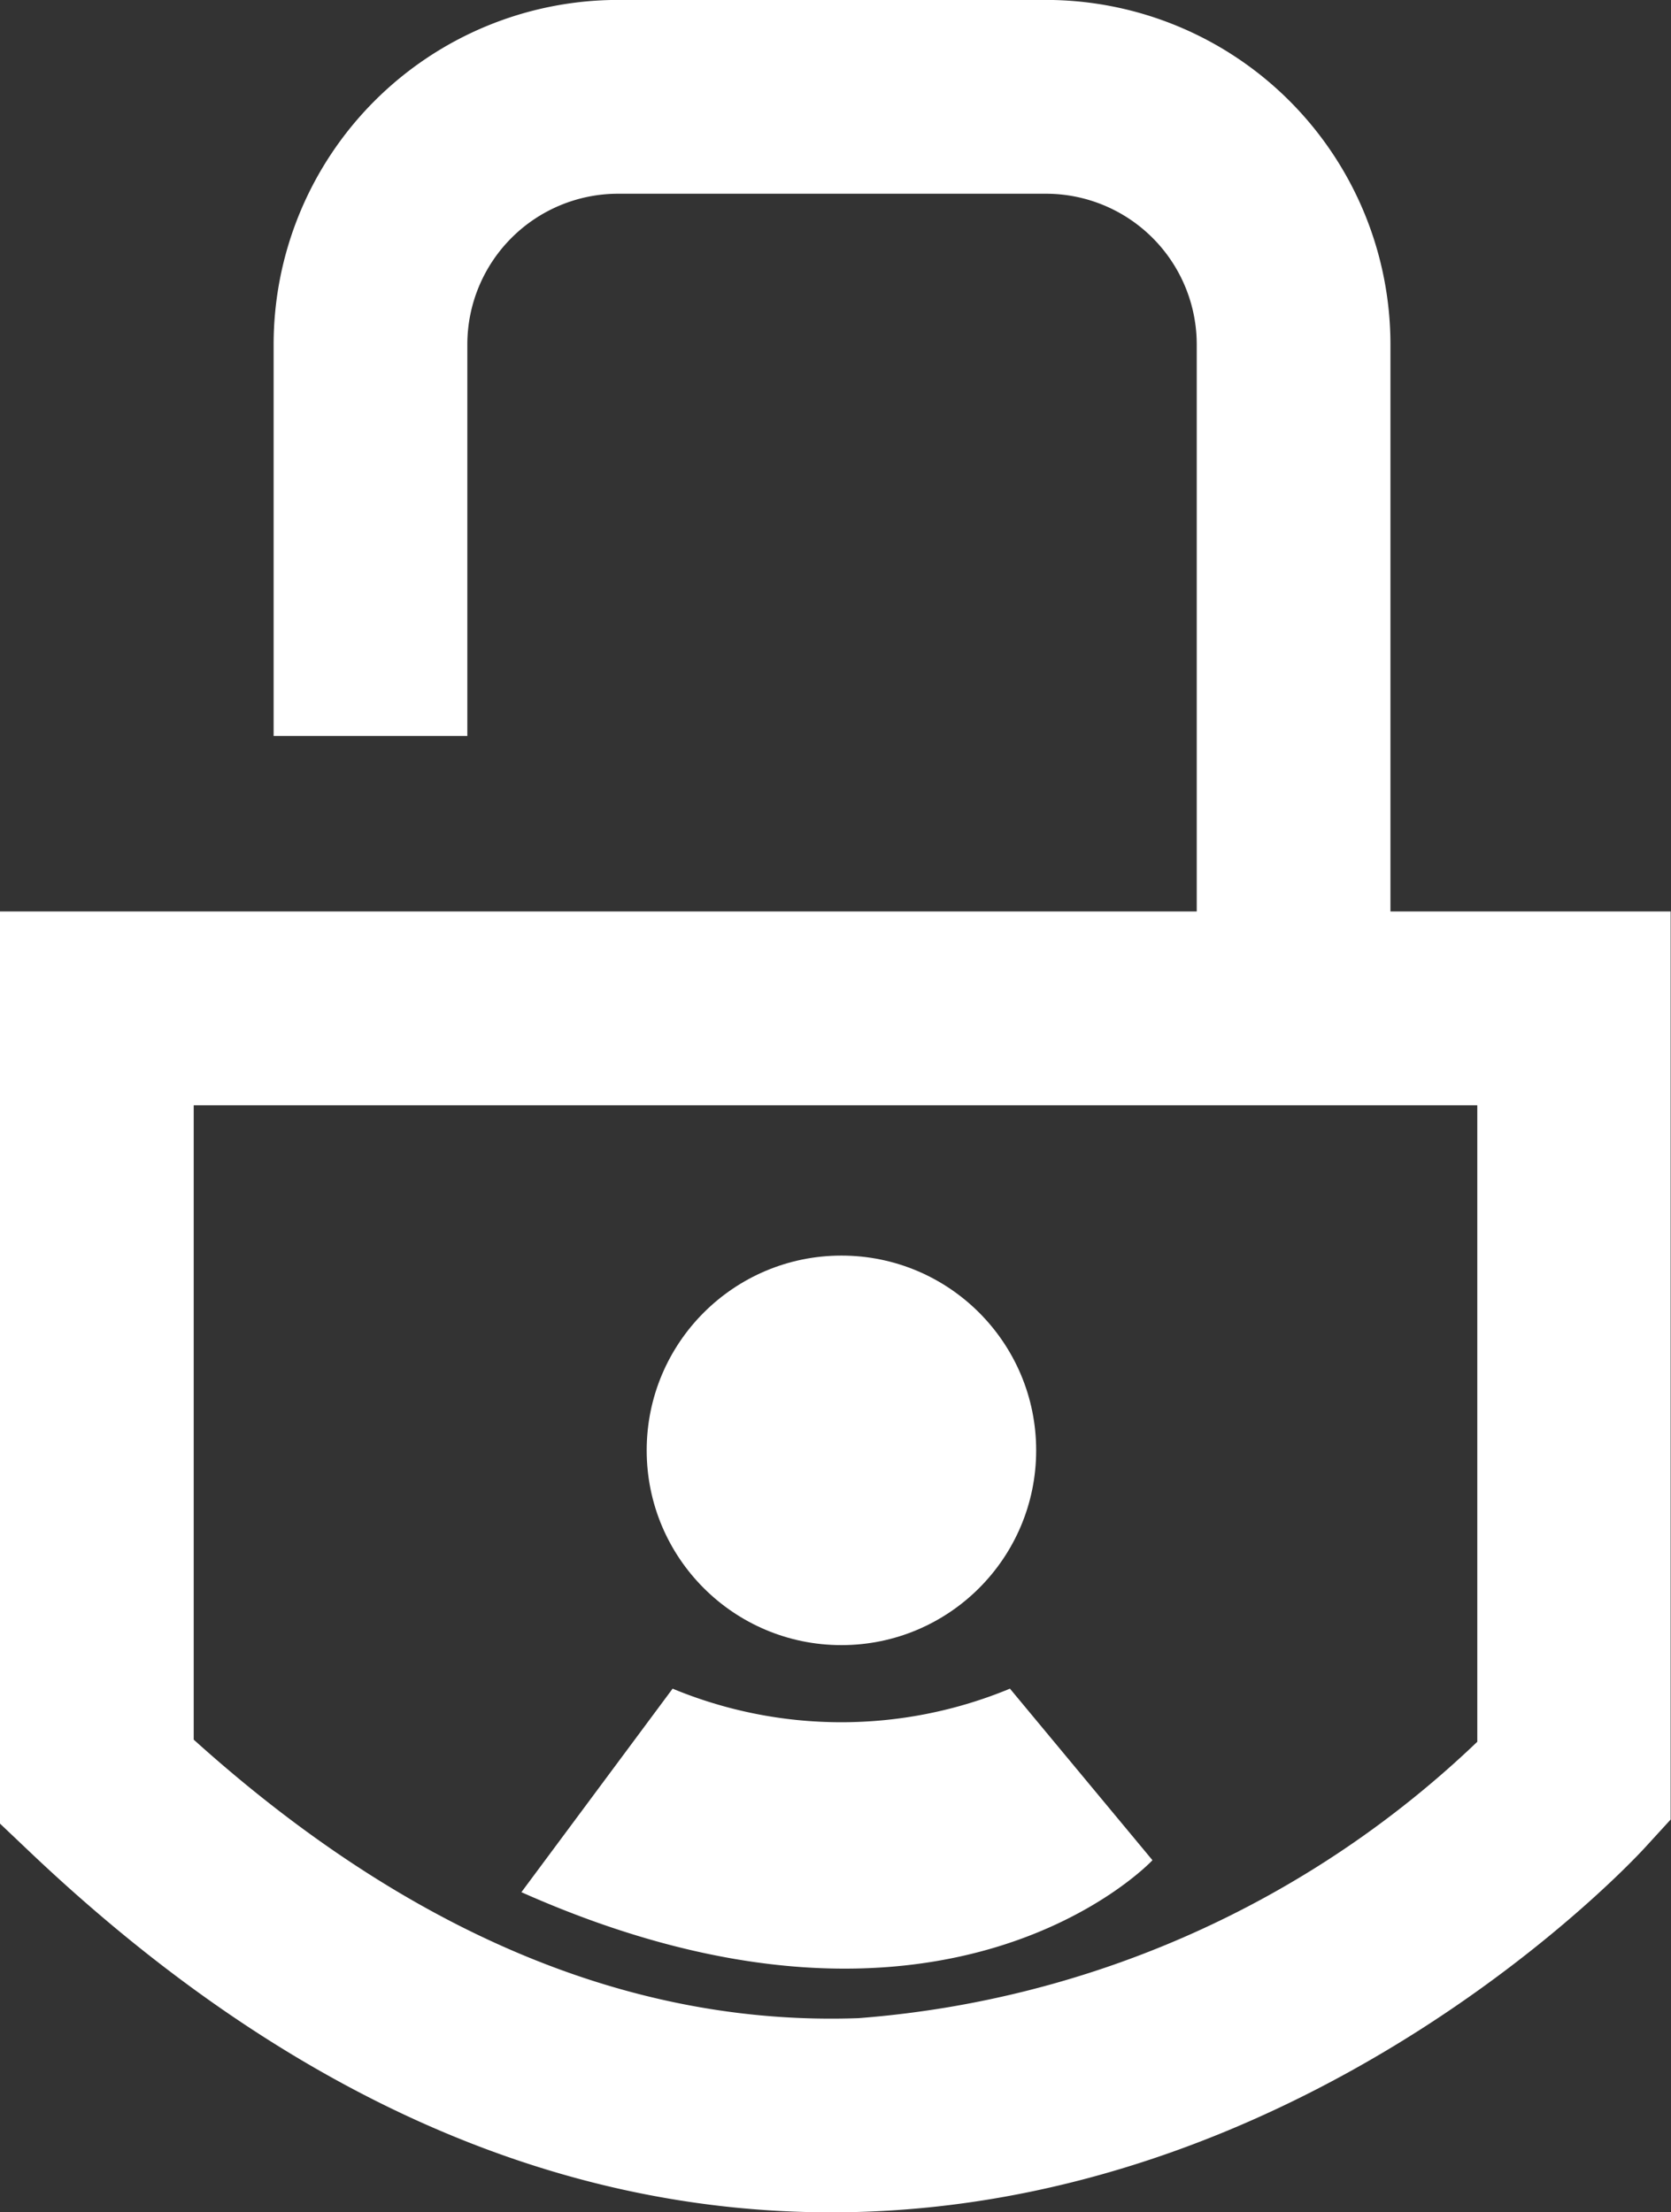 <svg xmlns="http://www.w3.org/2000/svg" width="22.687" height="30.033" viewBox="0 0 22.687 30.033">
	<rect x="0" y="0" width="22.687" height="30.033" fill="#333333" stroke="none"/>
	<g transform="translate(-364.218 -304.209)">
		<path d="M394.921,317.478h-2.63v-8.594a2.047,2.047,0,0,0-2.045-2.045h-5.813a2.047,2.047,0,0,0-2.045,2.045V314.2h-2.63v-5.317a4.68,4.68,0,0,1,4.675-4.675h5.813a4.68,4.68,0,0,1,4.675,4.675Z" transform="translate(-11.825)" fill="#fff"></path>
		<path d="M375.5,373.621c-3.8,0-7.451-1.643-10.872-4.888l-.41-.389V355.961H386.9v12.328l-.345.377c-.176.193-4.393,4.727-10.592,4.947Q375.734,373.621,375.5,373.621Zm-8.652-6.417c2.907,2.619,5.941,3.893,9.027,3.781a13.657,13.657,0,0,0,8.4-3.752v-8.641H366.848Z" transform="translate(0 -39.379)" fill="#fff"></path>
		<circle cx="2.644" cy="2.644" r="2.644" transform="translate(372.998 321.254)" fill="#fff"></circle>
		<path d="M395.881,400.1a5.979,5.979,0,0,0,4.58,0l1.935,2.329s-2.8,3-8.568.434Z" transform="translate(-22.531 -72.967)" fill="#fff"></path>
	</g>
</svg>